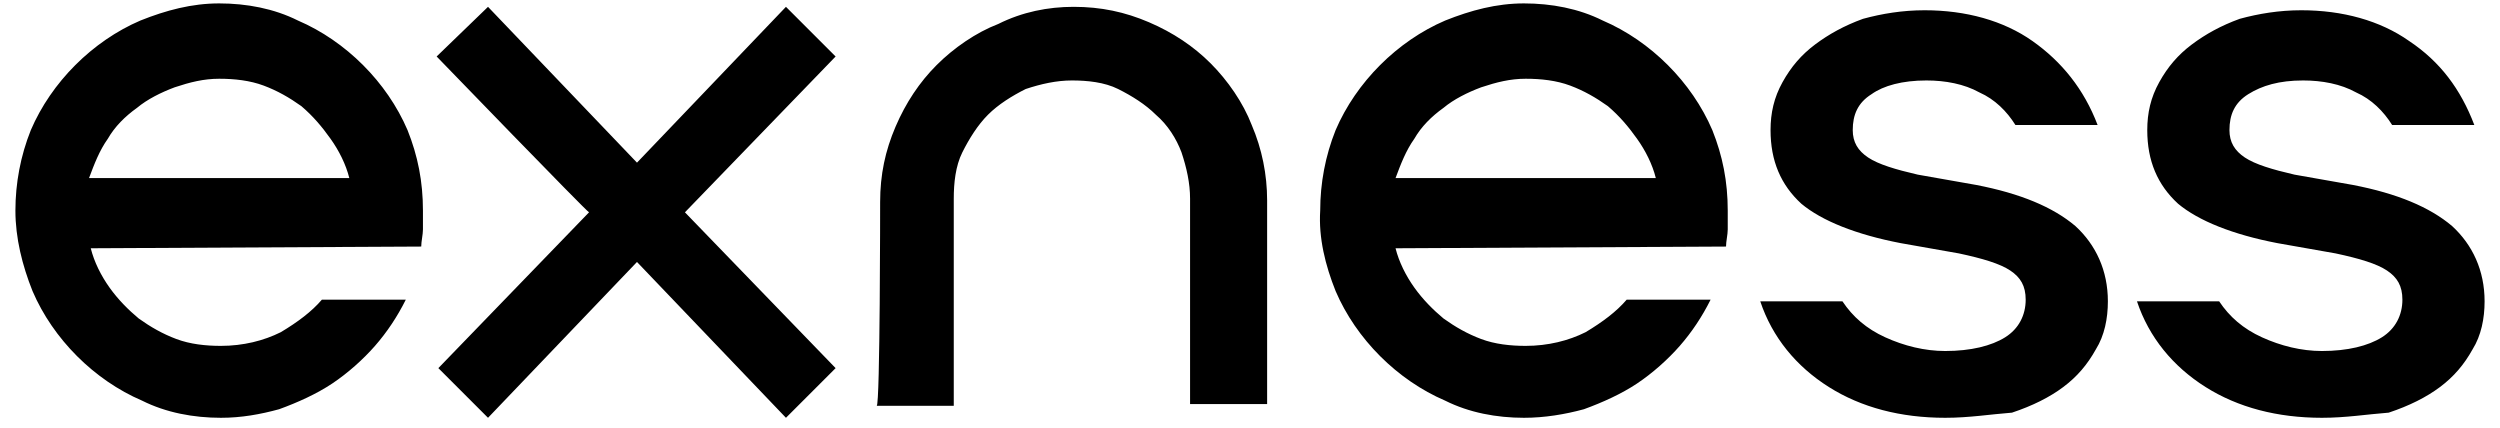 <?xml version="1.0" encoding="UTF-8"?> <svg xmlns="http://www.w3.org/2000/svg" width="146" height="25" viewBox="0 0 146 25" fill="none"><path d="M5.3 14.499C5.5 15.299 5.9 16.099 6.4 16.799C6.9 17.499 7.5 18.099 8.1 18.599C8.8 19.099 9.5 19.499 10.3 19.799C11.1 20.099 12 20.199 12.9 20.199C14.2 20.199 15.4 19.899 16.4 19.399C17.4 18.799 18.2 18.199 18.8 17.499H23.7C23.2 18.499 22.6 19.399 21.9 20.199C21.2 20.999 20.3 21.799 19.4 22.399C18.5 22.999 17.4 23.499 16.3 23.899C15.2 24.199 14.1 24.399 12.9 24.399C11.3 24.399 9.7 24.099 8.3 23.399C6.9 22.799 5.6 21.899 4.5 20.799C3.4 19.699 2.5 18.399 1.9 16.999C1.3 15.499 0.9 13.899 0.9 12.299C0.9 10.699 1.2 9.099 1.8 7.599C2.4 6.199 3.3 4.899 4.4 3.799C5.5 2.699 6.8 1.799 8.2 1.199C9.7 0.599 11.2 0.199 12.8 0.199C14.4 0.199 16 0.499 17.4 1.199C18.8 1.799 20.1 2.699 21.2 3.799C22.3 4.899 23.2 6.199 23.8 7.599C24.4 9.099 24.7 10.599 24.7 12.299C24.7 12.699 24.7 12.999 24.7 13.399C24.7 13.699 24.6 14.099 24.6 14.399L5.3 14.499ZM20.4 10.399C20.2 9.599 19.8 8.799 19.3 8.099C18.8 7.399 18.3 6.799 17.6 6.199C16.9 5.699 16.2 5.299 15.4 4.999C14.6 4.699 13.7 4.599 12.8 4.599C11.9 4.599 11.1 4.799 10.2 5.099C9.4 5.399 8.6 5.799 8 6.299C7.3 6.799 6.7 7.399 6.3 8.099C5.8 8.799 5.5 9.599 5.2 10.399H20.4ZM25.5 3.299L28.5 0.399L37.2 9.499L45.9 0.399L48.8 3.299L40 12.399L48.8 21.499L45.9 24.399L37.2 15.299L28.5 24.399L25.6 21.499L34.4 12.399C34.3 12.399 25.5 3.299 25.5 3.299ZM51.4 11.799C51.4 10.199 51.7 8.799 52.3 7.399C52.9 5.999 53.7 4.799 54.7 3.799C55.7 2.799 57 1.899 58.3 1.399C59.7 0.699 61.2 0.399 62.7 0.399C64.3 0.399 65.7 0.699 67.1 1.299C68.5 1.899 69.7 2.699 70.7 3.699C71.7 4.699 72.6 5.999 73.1 7.299C73.7 8.699 74 10.199 74 11.699V23.599H69.5V11.599C69.5 10.699 69.3 9.799 69 8.899C68.7 8.099 68.2 7.299 67.5 6.699C66.9 6.099 66.1 5.599 65.3 5.199C64.5 4.799 63.5 4.699 62.6 4.699C61.7 4.699 60.8 4.899 59.9 5.199C59.1 5.599 58.3 6.099 57.7 6.699C57.1 7.299 56.6 8.099 56.2 8.899C55.8 9.699 55.7 10.699 55.7 11.599V23.699H51.2C51.4 23.699 51.4 11.799 51.4 11.799ZM81.5 14.499C81.7 15.299 82.1 16.099 82.6 16.799C83.1 17.499 83.7 18.099 84.3 18.599C85 19.099 85.7 19.499 86.5 19.799C87.3 20.099 88.2 20.199 89.1 20.199C90.4 20.199 91.6 19.899 92.6 19.399C93.6 18.799 94.4 18.199 95 17.499H99.9C99.4 18.499 98.8 19.399 98.1 20.199C97.4 20.999 96.5 21.799 95.6 22.399C94.7 22.999 93.6 23.499 92.5 23.899C91.4 24.199 90.2 24.399 89 24.399C87.4 24.399 85.8 24.099 84.4 23.399C83 22.799 81.7 21.899 80.6 20.799C79.5 19.699 78.6 18.399 78 16.999C77.4 15.499 77 13.899 77.1 12.299C77.1 10.699 77.4 9.099 78 7.599C78.6 6.199 79.5 4.899 80.6 3.799C81.7 2.699 83 1.799 84.4 1.199C85.9 0.599 87.4 0.199 89 0.199C90.6 0.199 92.2 0.499 93.6 1.199C95 1.799 96.3 2.699 97.4 3.799C98.5 4.899 99.4 6.199 100 7.599C100.6 9.099 100.9 10.599 100.9 12.299C100.9 12.699 100.9 12.999 100.9 13.399C100.9 13.699 100.8 14.099 100.8 14.399L81.5 14.499ZM96.7 10.399C96.5 9.599 96.1 8.799 95.6 8.099C95.1 7.399 94.6 6.799 93.9 6.199C93.2 5.699 92.5 5.299 91.7 4.999C90.9 4.699 90 4.599 89.1 4.599C88.2 4.599 87.4 4.799 86.5 5.099C85.7 5.399 84.9 5.799 84.3 6.299C83.6 6.799 83 7.399 82.6 8.099C82.1 8.799 81.8 9.599 81.5 10.399H96.7ZM113.6 24.399C111 24.399 108.7 23.799 106.8 22.599C104.9 21.399 103.5 19.699 102.8 17.599H107.6C108.2 18.499 109 19.199 110.1 19.699C111.2 20.199 112.4 20.499 113.6 20.499C115.1 20.499 116.3 20.199 117.1 19.699C117.9 19.199 118.3 18.399 118.3 17.499C118.3 16.699 118 16.199 117.4 15.799C116.8 15.399 115.8 15.099 114.4 14.799L111 14.199C108.4 13.699 106.4 12.899 105.2 11.899C104 10.799 103.4 9.399 103.4 7.599C103.4 6.599 103.6 5.699 104.1 4.799C104.6 3.899 105.2 3.199 106 2.599C106.8 1.999 107.7 1.499 108.8 1.099C109.9 0.799 111.1 0.599 112.4 0.599C114.8 0.599 117 1.199 118.7 2.399C120.4 3.599 121.7 5.199 122.5 7.299H117.7C117.2 6.499 116.5 5.799 115.6 5.399C114.7 4.899 113.6 4.699 112.5 4.699C111.1 4.699 110 4.999 109.3 5.499C108.5 5.999 108.2 6.699 108.2 7.599C108.2 8.299 108.5 8.799 109.1 9.199C109.7 9.599 110.7 9.899 112 10.199L115.4 10.799C118 11.299 119.9 12.099 121.2 13.199C122.4 14.299 123.1 15.799 123.1 17.599C123.1 18.599 122.9 19.599 122.4 20.399C121.9 21.299 121.3 21.999 120.5 22.599C119.7 23.199 118.7 23.699 117.5 24.099C116.2 24.199 115 24.399 113.6 24.399ZM135.6 24.399C133 24.399 130.7 23.799 128.8 22.599C126.9 21.399 125.5 19.699 124.8 17.599H129.6C130.2 18.499 131 19.199 132.1 19.699C133.2 20.199 134.4 20.499 135.6 20.499C137.1 20.499 138.3 20.199 139.1 19.699C139.9 19.199 140.3 18.399 140.3 17.499C140.3 16.699 140 16.199 139.4 15.799C138.8 15.399 137.8 15.099 136.4 14.799L133 14.199C130.4 13.699 128.4 12.899 127.2 11.899C126 10.799 125.4 9.399 125.4 7.599C125.4 6.599 125.6 5.699 126.1 4.799C126.6 3.899 127.2 3.199 128 2.599C128.8 1.999 129.7 1.499 130.8 1.099C131.9 0.799 133.1 0.599 134.4 0.599C136.8 0.599 139 1.199 140.7 2.399C142.5 3.599 143.7 5.199 144.5 7.299H139.7C139.2 6.499 138.5 5.799 137.6 5.399C136.7 4.899 135.6 4.699 134.5 4.699C133.1 4.699 132.1 4.999 131.3 5.499C130.5 5.999 130.2 6.699 130.2 7.599C130.2 8.299 130.5 8.799 131.1 9.199C131.7 9.599 132.7 9.899 134 10.199L137.4 10.799C140 11.299 141.9 12.099 143.2 13.199C144.4 14.299 145.1 15.799 145.1 17.599C145.1 18.599 144.9 19.599 144.4 20.399C143.9 21.299 143.3 21.999 142.5 22.599C141.7 23.199 140.7 23.699 139.5 24.099C138.2 24.199 137 24.399 135.6 24.399Z" fill="black"></path></svg> 